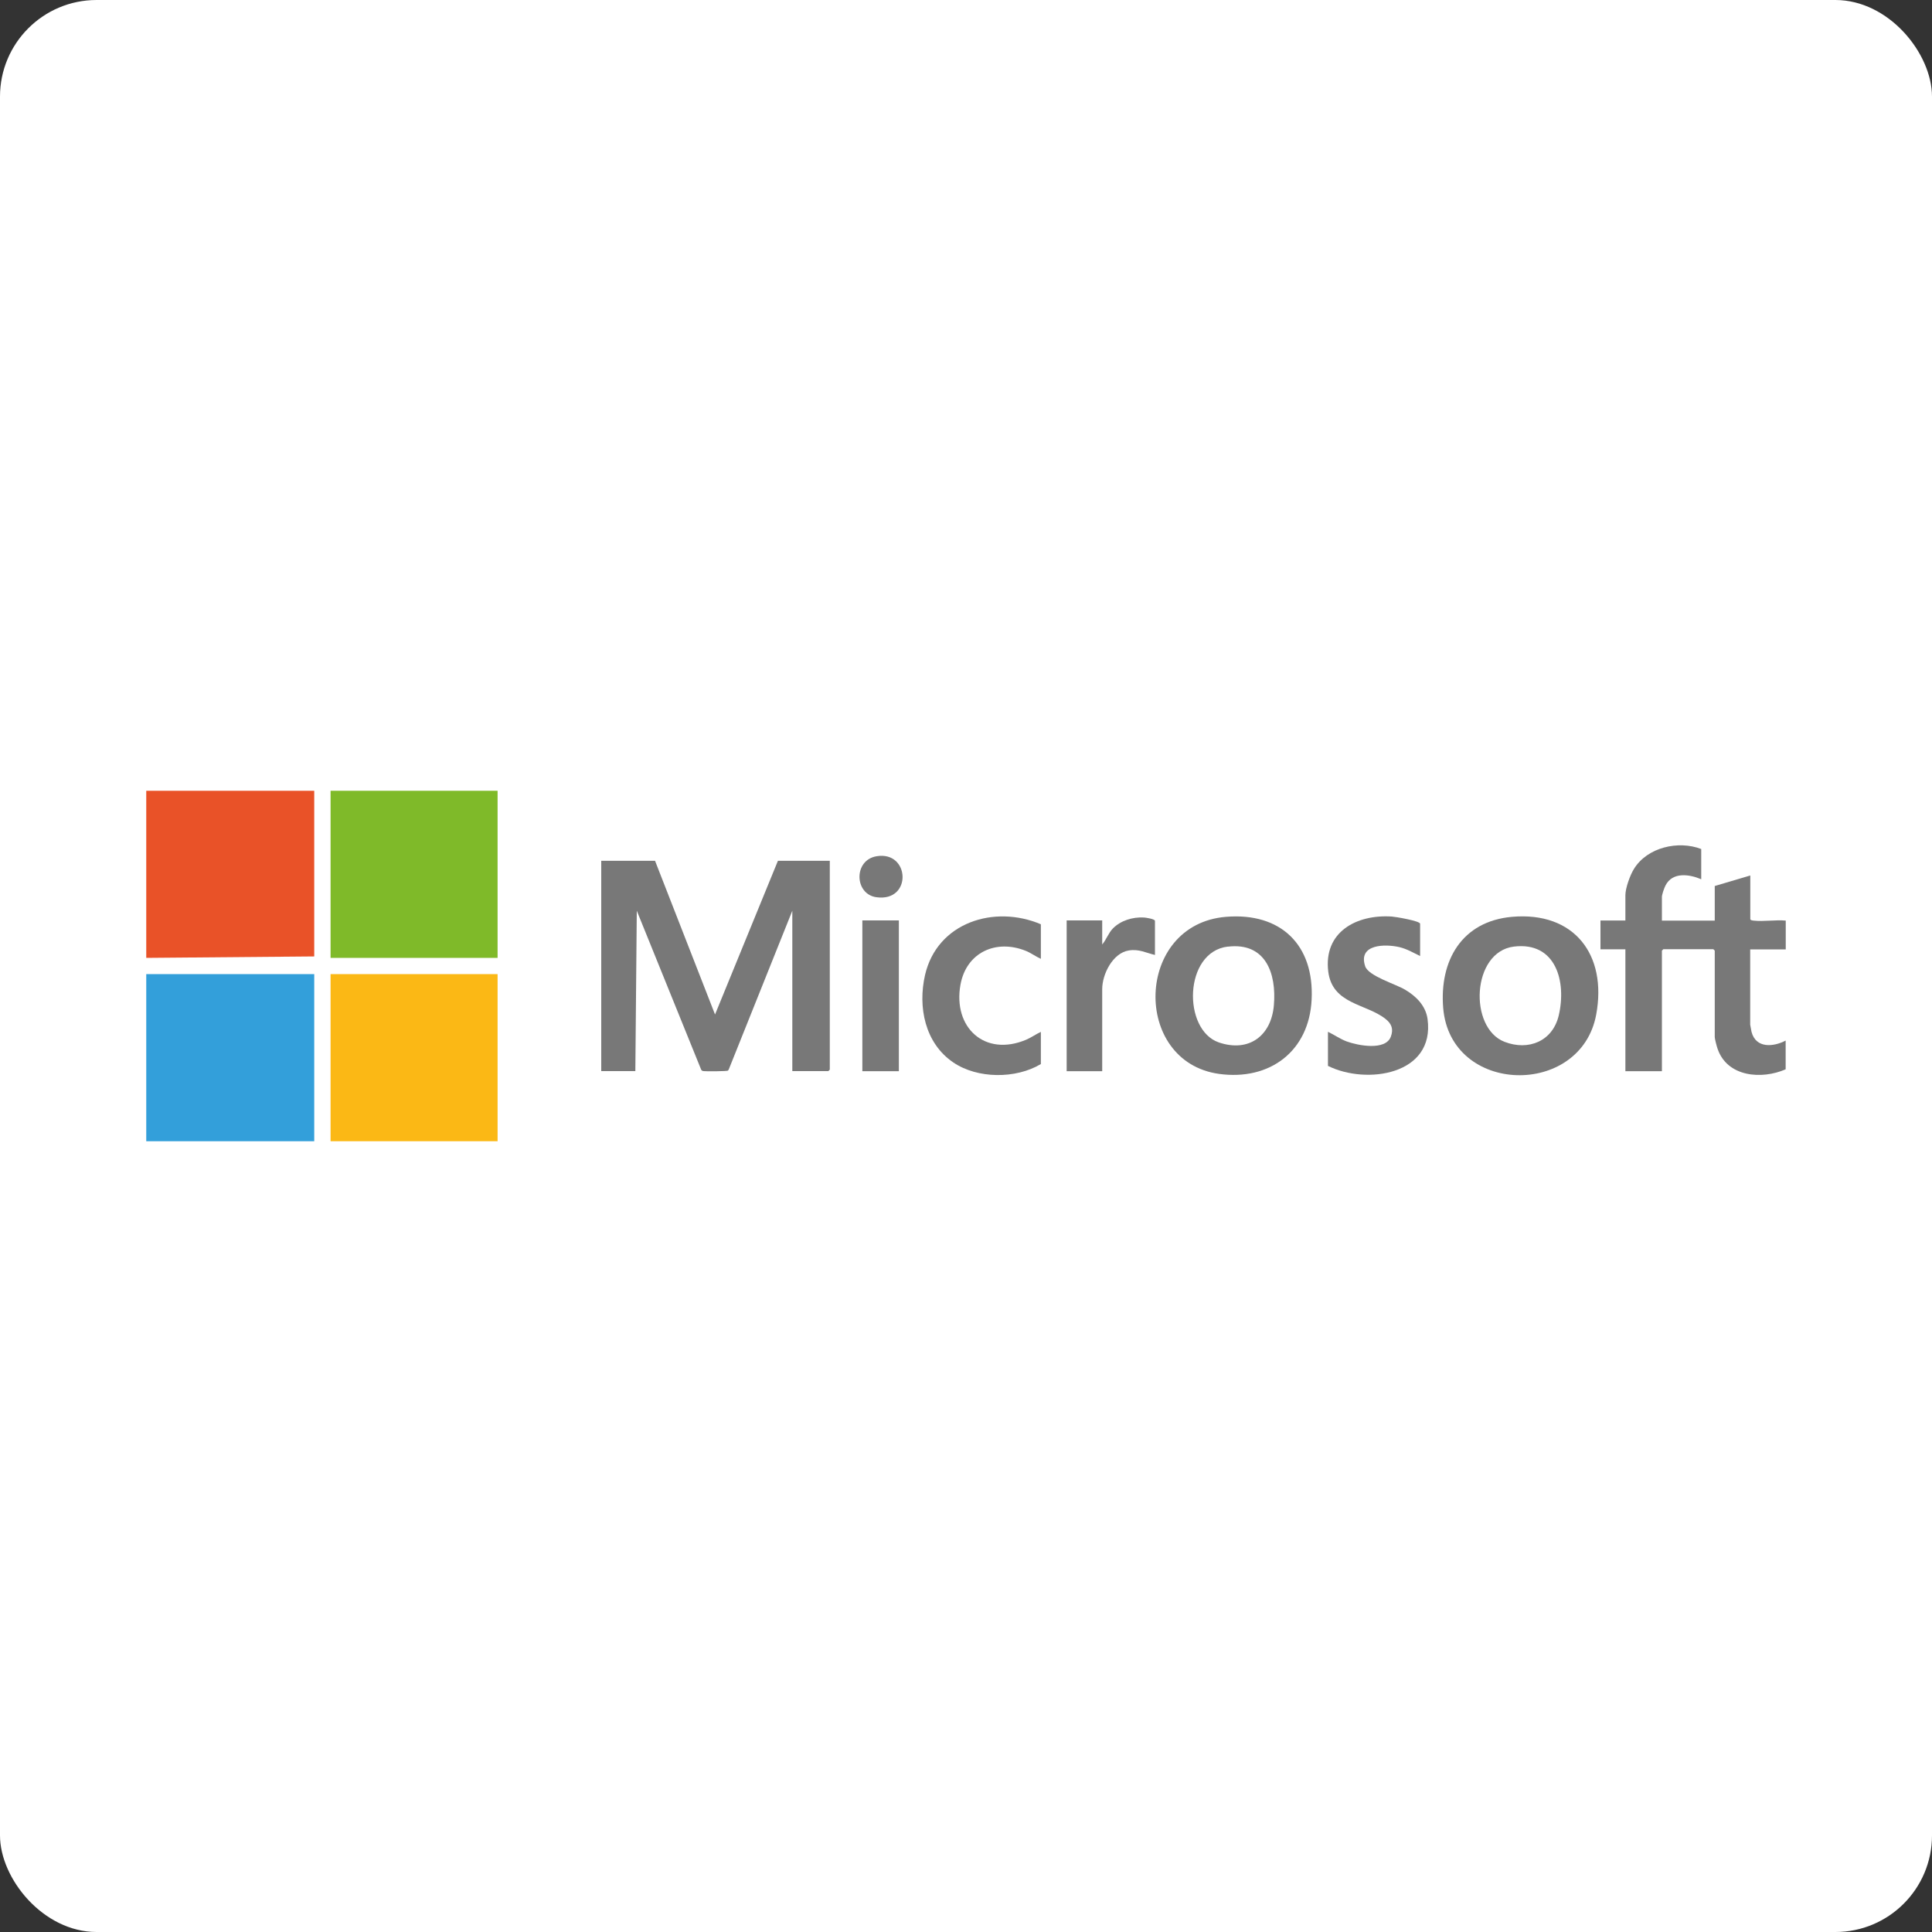 <svg xmlns="http://www.w3.org/2000/svg" id="Capa_2" data-name="Capa 2" viewBox="0 0 200 200"><rect x="0" y="0" width="200" height="200" fill="#333333" stroke="none"/><defs><style>      .cls-1 {        fill: #787878;      }      .cls-2 {        fill: #7fba29;      }      .cls-3 {        fill: #fff;      }      .cls-4 {        fill: #e95228;      }      .cls-5 {        fill: #339fda;      }      .cls-6 {        fill: #fbb815;      }    </style></defs><g id="Capa_1-2" data-name="Capa 1"><g><rect class="cls-3" width="200" height="200" rx="10" ry="10"></rect><g><rect class="cls-5" x="15.14" y="100.84" width="17.39" height="17.3"></rect><polygon class="cls-4" points="15.14 81.86 32.53 81.86 32.53 99.01 15.14 99.16 15.14 81.86"></polygon><path class="cls-1" d="M184.86,110.69c-2.49,1.09-6.06.81-7.06-2.13-.08-.22-.29-1.02-.29-1.2v-8.95s-.14-.15-.15-.15h-5.17s-.15.14-.15.15v12.48h-3.78v-12.62h-2.58v-2.98h2.58v-2.63c0-.72.49-2.08.88-2.7,1.38-2.26,4.61-2.98,6.97-2.07v3.13c-1.24-.53-2.97-.77-3.69.63-.14.26-.38.95-.38,1.21v2.44h5.47v-3.58l3.68-1.09v4.52c0,.11.24.14.34.15,1.03.12,2.28-.1,3.33,0v2.98h-3.68v7.8s.12.66.14.75c.46,1.71,2.24,1.56,3.53.89v2.98Z"></path><path class="cls-1" d="M67.81,89.11l6.21,15.91,6.51-15.91h5.37v21.62s-.14.15-.15.15h-3.73v-16.6l-6.58,16.43-.08.12c-.11.07-2.29.09-2.54.05-.11-.02-.19-.05-.24-.16l-6.66-16.44-.15,16.6h-3.53v-21.77h5.56Z"></path><rect class="cls-2" x="34.22" y="81.86" width="17.29" height="17.3"></rect><rect class="cls-6" x="34.22" y="100.84" width="17.29" height="17.3"></rect><path class="cls-1" d="M156.52,94.91c6.45-.57,9.86,3.93,8.72,10.11-1.59,8.62-15.08,8.35-15.84-.66-.41-4.93,1.94-8.99,7.12-9.45ZM156.72,97.99c-4.38.54-4.7,8.42-.97,9.86,2.49.96,4.98-.07,5.61-2.73.82-3.49-.28-7.66-4.64-7.13Z"></path><path class="cls-1" d="M126.91,94.91c5.66-.47,9.15,2.89,8.87,8.57-.26,5.35-4.34,8.41-9.58,7.69-9.04-1.25-8.74-15.48.71-16.26ZM127.1,97.99c-4.57.55-4.7,8.62-.93,9.92,3.11,1.06,5.43-.68,5.7-3.84.29-3.31-.86-6.55-4.78-6.07Z"></path><path class="cls-1" d="M147,98.96c-.71-.34-1.34-.72-2.12-.91-1.48-.35-4.32-.33-3.56,1.97.33,1.02,3.14,1.84,4.13,2.43,1.14.67,2.14,1.66,2.33,3.04.78,5.79-6.33,6.83-10.31,4.85v-3.53c.65.31,1.25.74,1.94,1,1.15.42,4.02.99,4.57-.5.29-.78.08-1.33-.55-1.83-2-1.59-5.51-1.5-5.93-4.91-.5-4.1,2.93-5.93,6.58-5.69.35.02,2.93.45,2.93.75v3.33Z"></path><path class="cls-1" d="M107.75,95.68v3.58c-.55-.25-1.03-.62-1.59-.84-3.07-1.22-6.12.18-6.73,3.5-.81,4.44,2.51,7.52,6.8,5.71.54-.23,1-.57,1.52-.81v3.33c-2.59,1.55-6.56,1.54-9.07-.17-2.93-1.99-3.68-5.73-2.92-9.05,1.26-5.45,7.18-7.3,11.99-5.25Z"></path><path class="cls-1" d="M119.57,98.86c-.94-.22-1.66-.64-2.71-.47-1.67.26-2.76,2.46-2.76,4v8.5h-3.68v-15.61h3.68v2.49c.42-.49.64-1.17,1.09-1.64.81-.84,2.08-1.22,3.23-1.15.19.01,1.14.15,1.14.35v3.53Z"></path><rect class="cls-1" x="89.27" y="95.28" width="3.78" height="15.61"></rect><path class="cls-1" d="M90.73,88.64c3.48-.6,3.73,4.76-.01,4.24-2.28-.32-2.38-3.83.01-4.24Z"></path></g></g></g></svg>